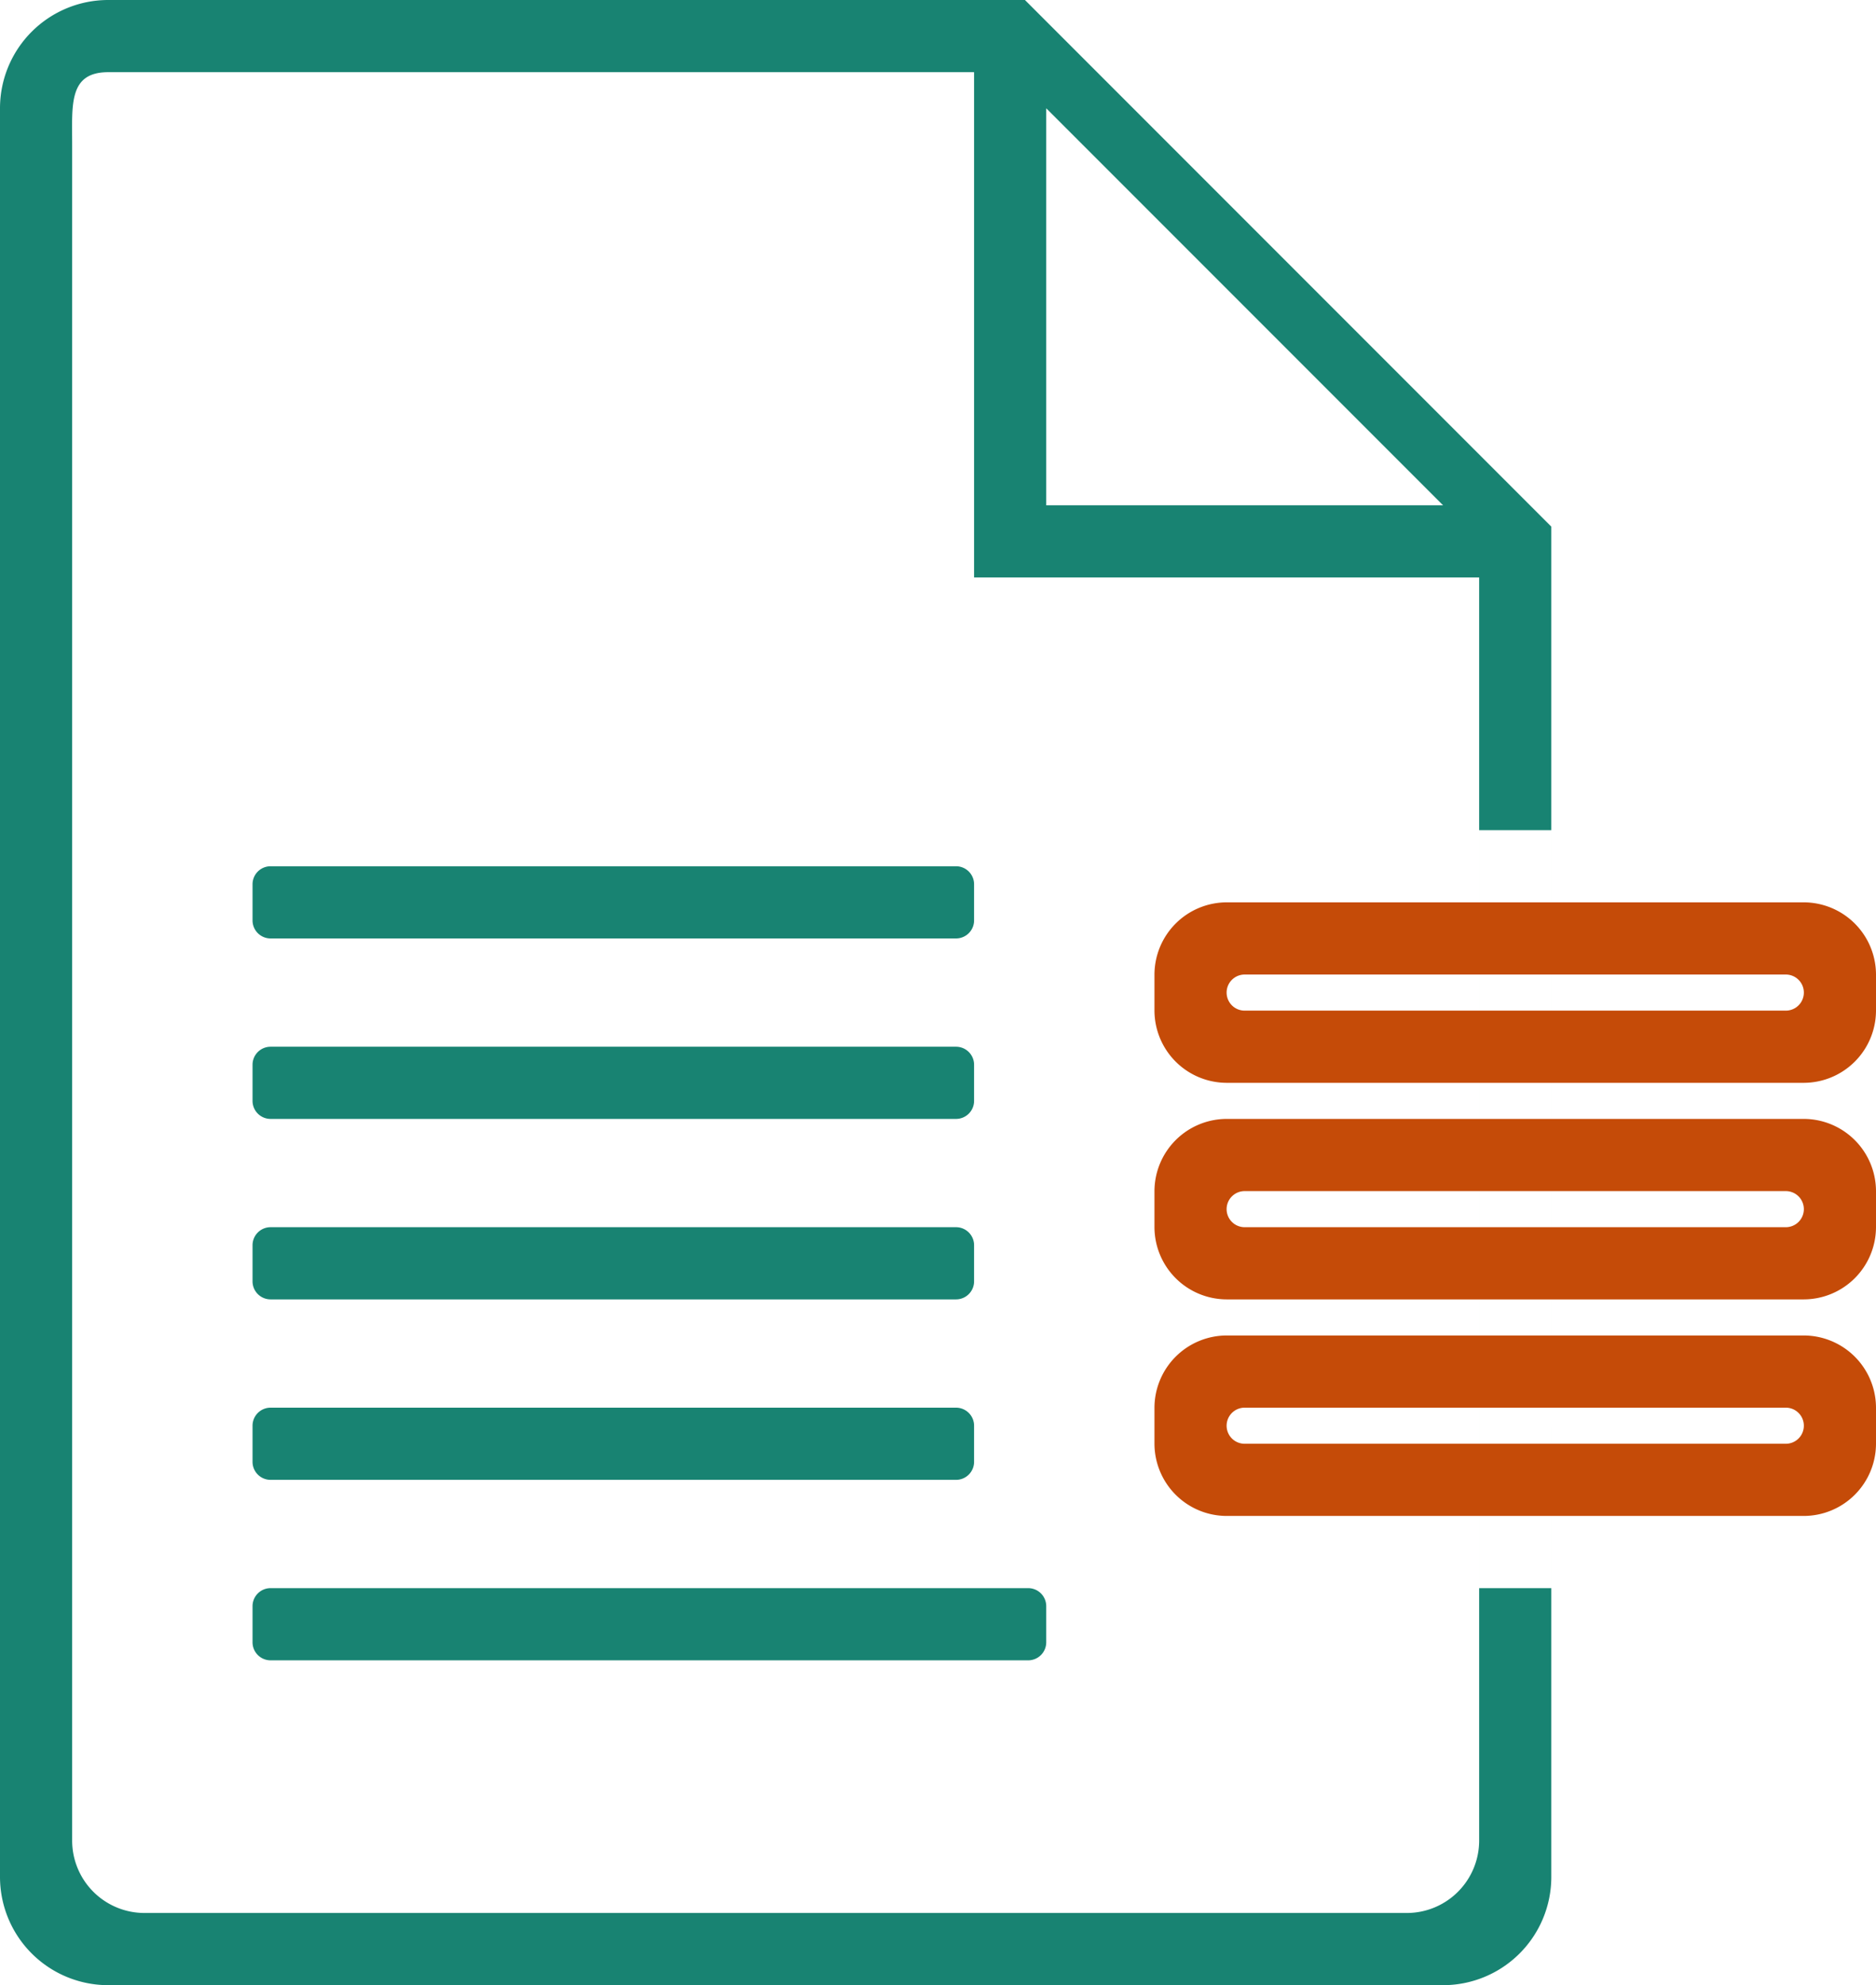 <svg id="_5" data-name="5" xmlns="http://www.w3.org/2000/svg" width="52" height="55" viewBox="0 0 52 55">
  <defs>
    <style>
      .cls-1 {
        fill: #188372;
      }

      .cls-1, .cls-2 {
        fill-rule: evenodd;
      }

      .cls-2 {
        fill: #c54b08;
      }
    </style>
  </defs>
  <path id="Rounded_Rectangle_21_copy" data-name="Rounded Rectangle 21 copy" class="cls-1" d="M1452,1046.01V1081a2.006,2.006,0,0,1-2,2h-35a2.006,2.006,0,0,1-2-2v-47c0-1.1-.1-2,1-2h24v14h14m2,36a3,3,0,0,1-3,3h-37a3,3,0,0,1-3-3v-49a3,3,0,0,1,3-3h25.41l14.59,14.59V1082Zm-14-49,11,11h-11v-11Zm-21.5,21h19a0.5,0.5,0,0,1,.5.5v1a0.5,0.5,0,0,1-.5.5h-19a0.5,0.5,0,0,1-.5-0.5v-1A0.5,0.5,0,0,1,1418.5,1054Zm0,5h19a0.5,0.5,0,0,1,.5.5v1a0.5,0.5,0,0,1-.5.5h-19a0.5,0.5,0,0,1-.5-0.5v-1A0.5,0.5,0,0,1,1418.5,1059Zm0,5h19a0.5,0.5,0,0,1,.5.5v1a0.5,0.5,0,0,1-.5.5h-19a0.5,0.5,0,0,1-.5-0.5v-1A0.5,0.5,0,0,1,1418.5,1064Zm33.5-11h2v21h-2v-21Zm-33.5,16h19a0.5,0.5,0,0,1,.5.5v1a0.5,0.5,0,0,1-.5.5h-19a0.5,0.5,0,0,1-.5-0.5v-1A0.5,0.5,0,0,1,1418.5,1069Zm0,5h21a0.5,0.5,0,0,1,.5.5v1a0.5,0.5,0,0,1-.5.5h-21a0.5,0.5,0,0,1-.5-0.5v-1A0.5,0.5,0,0,1,1418.5,1074Z" transform="translate(-1411 -1030)"/>
  <path id="Rounded_Rectangle_24" data-name="Rounded Rectangle 24" class="cls-2" d="M1445,1055h16a2.006,2.006,0,0,1,2,2v1a2.006,2.006,0,0,1-2,2h-16a2.006,2.006,0,0,1-2-2v-1A2.006,2.006,0,0,1,1445,1055Zm0.5,2h15a0.5,0.5,0,0,1,.5.5h0a0.5,0.5,0,0,1-.5.5h-15a0.5,0.5,0,0,1-.5-0.5h0A0.5,0.5,0,0,1,1445.5,1057Zm-0.5,4h16a2.006,2.006,0,0,1,2,2v1a2.006,2.006,0,0,1-2,2h-16a2.006,2.006,0,0,1-2-2v-1A2.006,2.006,0,0,1,1445,1061Zm0.5,2h15a0.5,0.5,0,0,1,.5.5h0a0.5,0.5,0,0,1-.5.5h-15a0.5,0.5,0,0,1-.5-0.5h0A0.5,0.5,0,0,1,1445.5,1063Zm-0.5,4h16a2.006,2.006,0,0,1,2,2v1a2.006,2.006,0,0,1-2,2h-16a2.006,2.006,0,0,1-2-2v-1A2.006,2.006,0,0,1,1445,1067Zm0.5,2h15a0.5,0.5,0,0,1,.5.5h0a0.5,0.5,0,0,1-.5.5h-15a0.5,0.5,0,0,1-.5-0.5h0A0.5,0.5,0,0,1,1445.5,1069Z" transform="translate(-1411 -1030)"/>
</svg>

